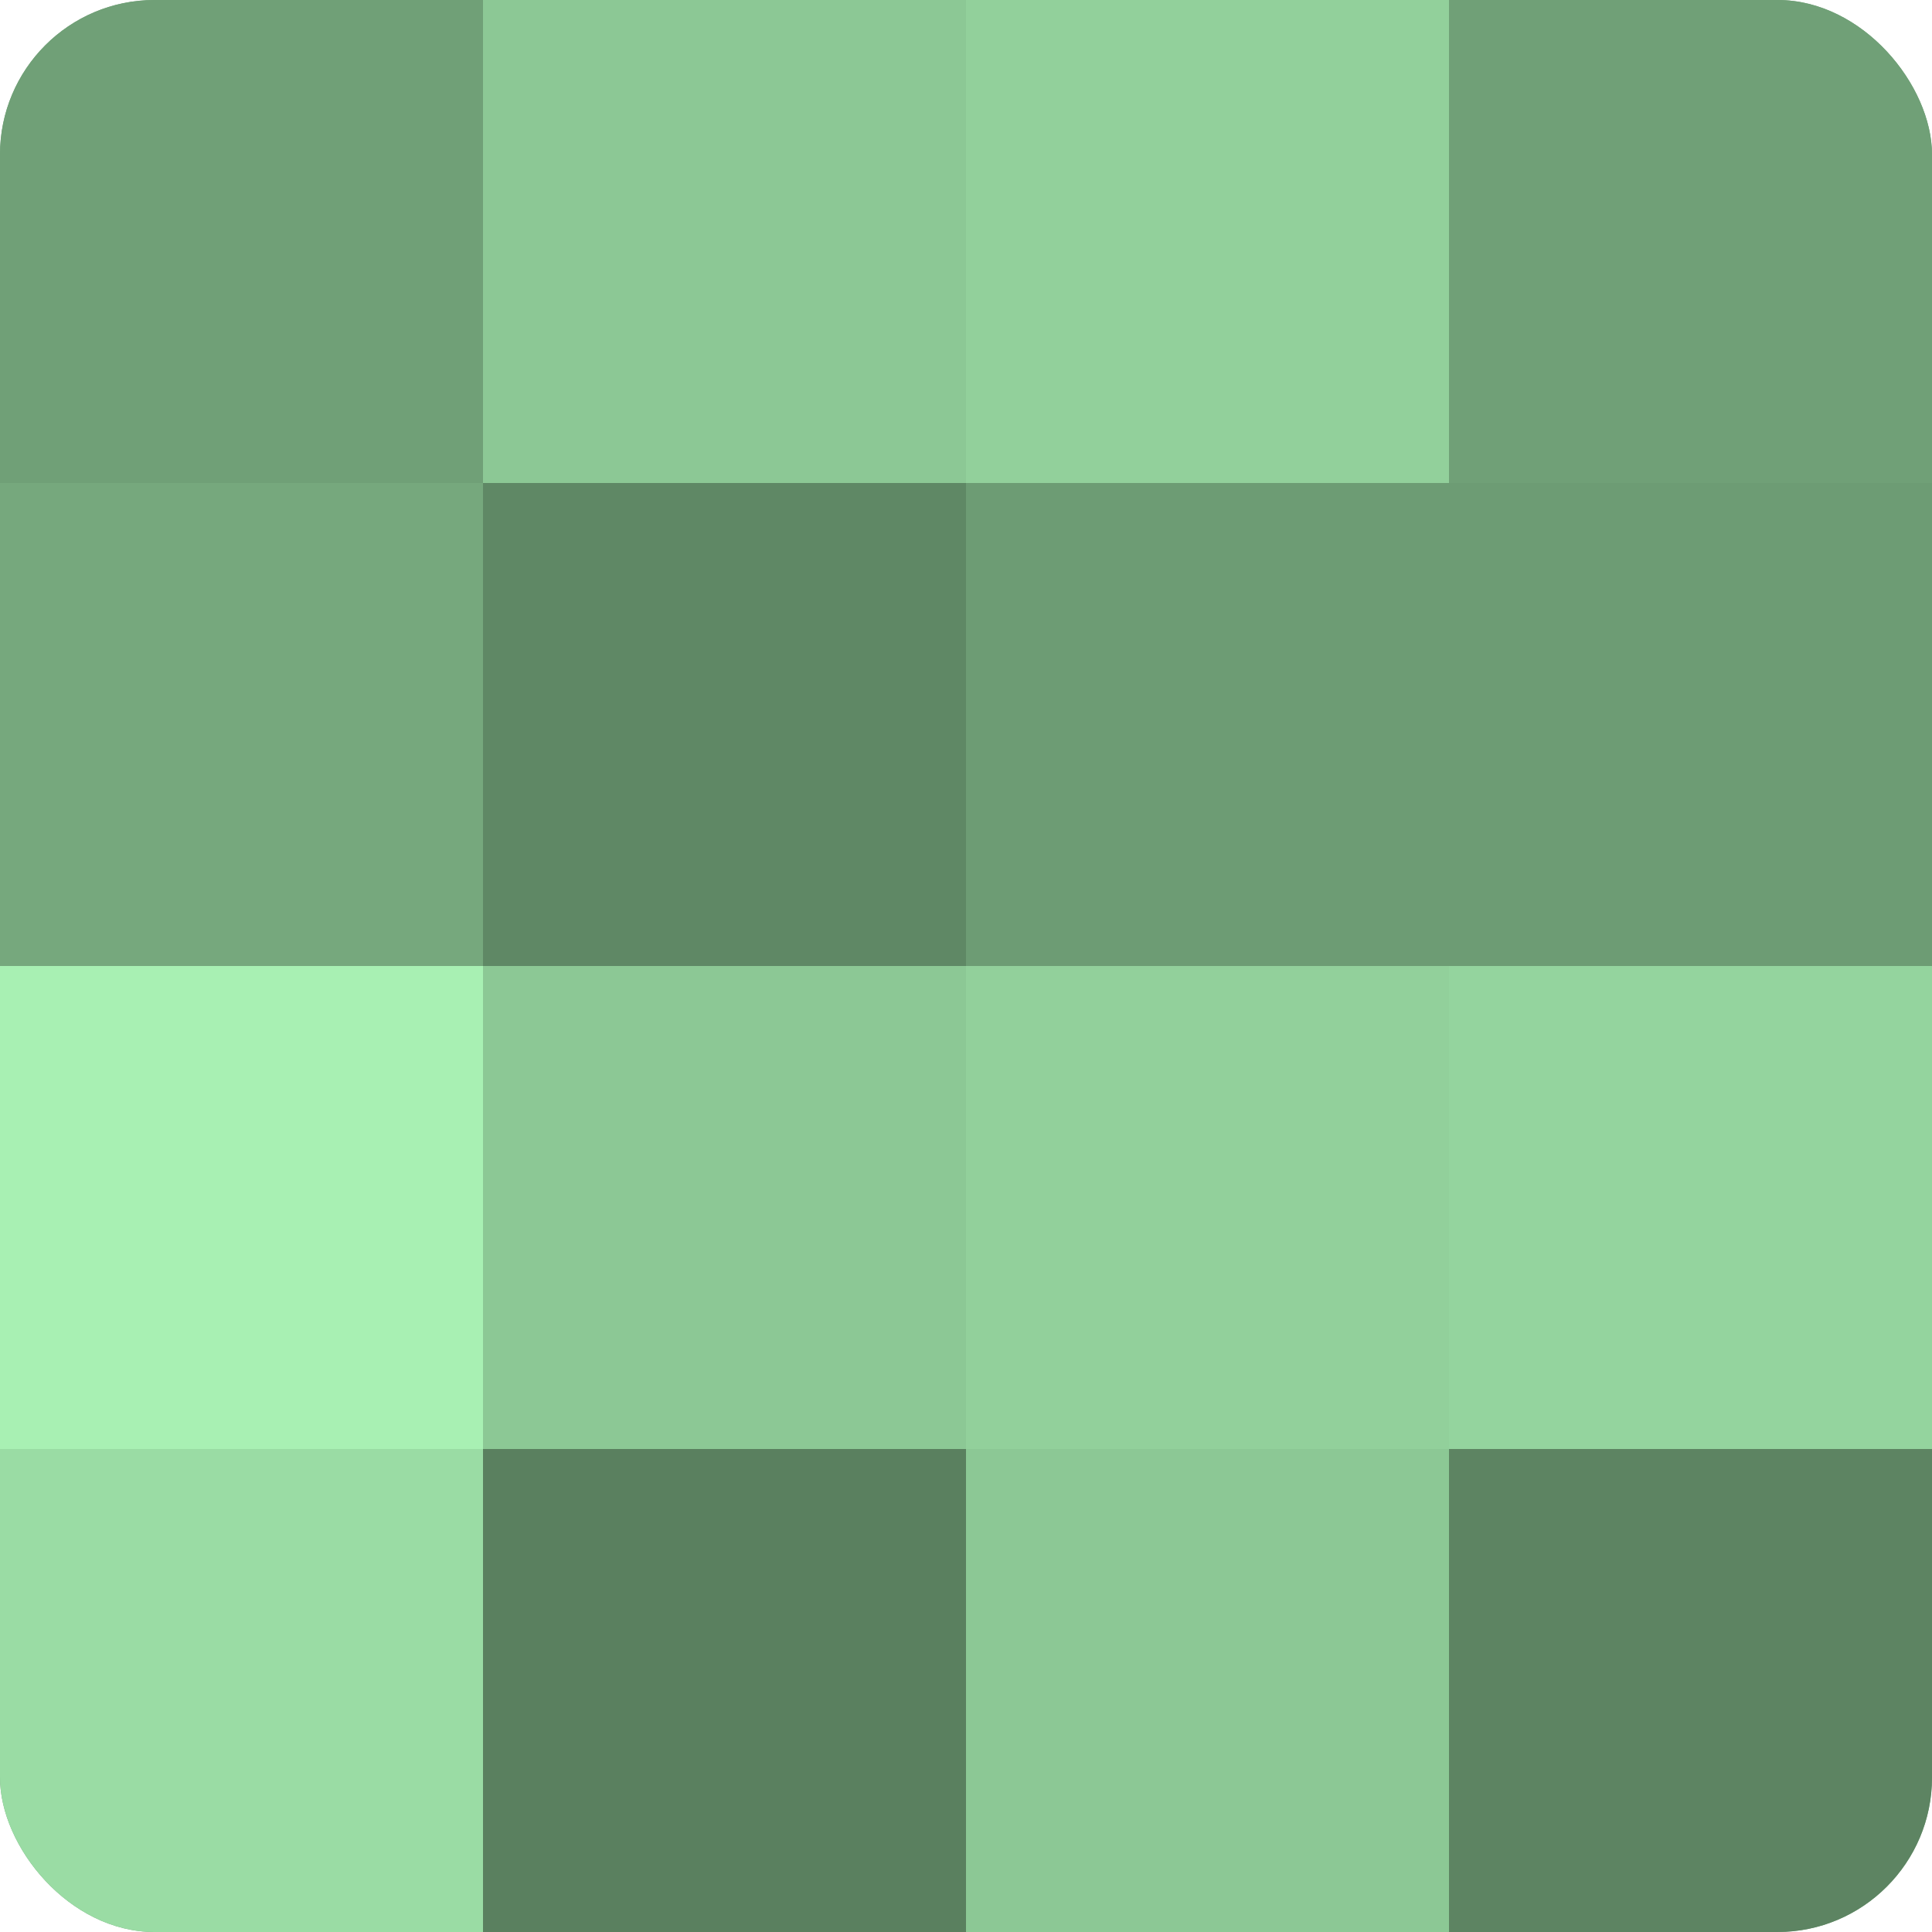 <?xml version="1.0" encoding="UTF-8"?>
<svg xmlns="http://www.w3.org/2000/svg" width="80" height="80" viewBox="0 0 100 100" preserveAspectRatio="xMidYMid meet"><defs><clipPath id="c" width="100" height="100"><rect width="100" height="100" rx="8" ry="8"/></clipPath></defs><g clip-path="url(#c)"><rect width="100" height="100" fill="#70a077"/><rect width="25" height="25" fill="#70a077"/><rect y="25" width="25" height="25" fill="#76a87d"/><rect y="50" width="25" height="25" fill="#a8f0b3"/><rect y="75" width="25" height="25" fill="#9adca4"/><rect x="25" width="25" height="25" fill="#8cc895"/><rect x="25" y="25" width="25" height="25" fill="#5f8865"/><rect x="25" y="50" width="25" height="25" fill="#8cc895"/><rect x="25" y="75" width="25" height="25" fill="#5a805f"/><rect x="50" width="25" height="25" fill="#92d09b"/><rect x="50" y="25" width="25" height="25" fill="#6d9c74"/><rect x="50" y="50" width="25" height="25" fill="#92d09b"/><rect x="50" y="75" width="25" height="25" fill="#8cc895"/><rect x="75" width="25" height="25" fill="#70a077"/><rect x="75" y="25" width="25" height="25" fill="#6d9c74"/><rect x="75" y="50" width="25" height="25" fill="#94d49e"/><rect x="75" y="75" width="25" height="25" fill="#5d8462"/></g></svg>

